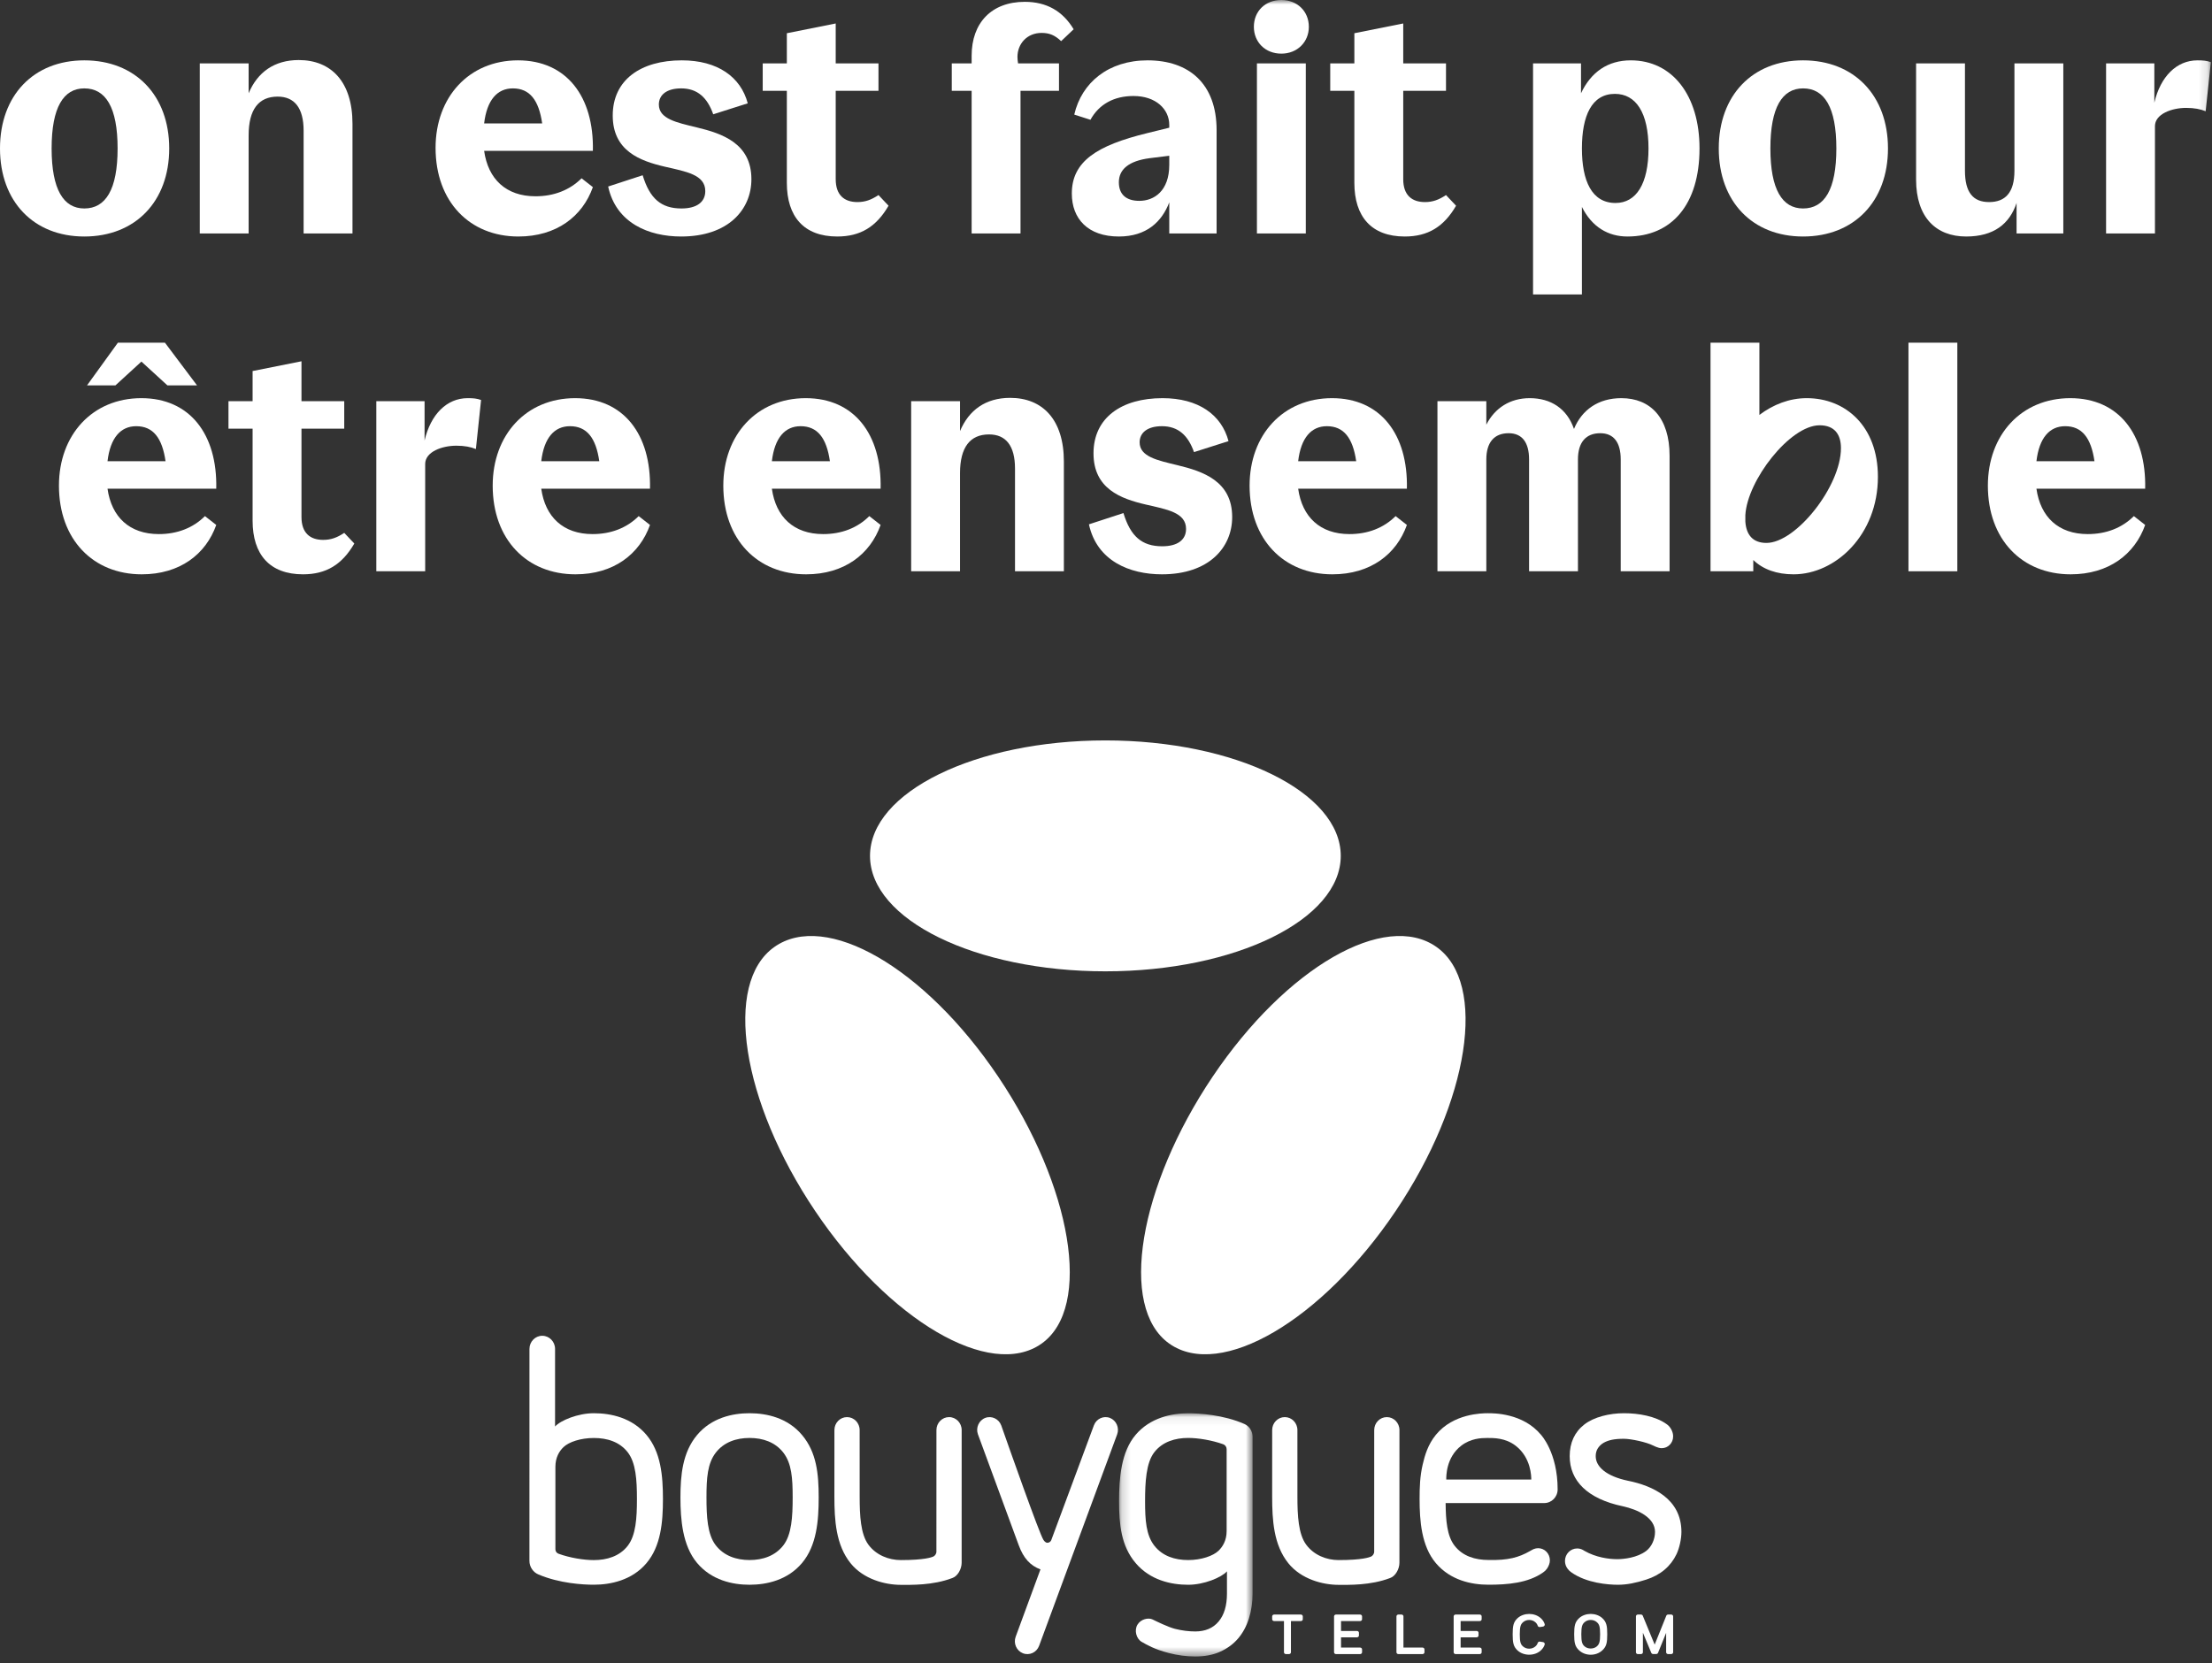 <?xml version="1.0" encoding="UTF-8"?>
<svg   viewBox="0 0 250 188" version="1.1" xmlns="http://www.w3.org/2000/svg" xmlns:xlink="http://www.w3.org/1999/xlink">
    <rect x="0" y="0" width="250" height="188" fill="#333333" stroke="none"/>
    <title>Group 71</title>
    <defs>
        <polygon id="path-1" points="0.181 0.07 15.273 0.07 15.273 27.565 0.181 27.565"></polygon>
        <polygon id="path-3" points="2.55795385e-13 129 249.87 129 249.87 0 2.55795385e-13 0"></polygon>
    </defs>
    <g id="Symbols" stroke="none" stroke-width="1" fill="none" fill-rule="evenodd">
        <g id="Footer-/-Desktop" transform="translate(-218, -119)">
            <g id="Group" transform="translate(218, 79)">
                <g id="Group-71" transform="translate(0, 40)">
                    <path d="M90.658,162.238 C89.019,160.276 86.653,159.765 84.716,159.763 C82.78,159.762 80.415,160.276 78.775,162.238 C77.14,164.191 76.904,166.771 76.904,169.285 C76.904,171.795 77.14,174.725 78.775,176.681 C80.415,178.639 82.78,179.156 84.716,179.154 C86.653,179.152 89.019,178.639 90.658,176.681 C92.292,174.725 92.528,171.951 92.528,169.285 C92.528,166.616 92.292,164.191 90.658,162.238 M88.543,174.687 C87.616,175.89 86.209,176.36 84.716,176.36 C83.224,176.36 81.816,175.89 80.89,174.687 C79.955,173.474 79.846,171.451 79.846,169.285 C79.846,167.115 79.955,165.444 80.89,164.231 C81.816,163.025 83.224,162.559 84.716,162.559 C86.209,162.559 87.616,163.025 88.543,164.231 C89.476,165.444 89.587,167.118 89.587,169.285 C89.587,171.448 89.476,173.474 88.543,174.687" id="Fill-1" fill="#FFFFFF"></path>
                    <path d="M108.688,161.664 C108.688,160.857 108.052,160.202 107.264,160.202 C106.476,160.202 105.836,160.857 105.836,161.664 L105.833,175.416 C105.833,175.664 105.657,175.892 105.474,175.972 C105.289,176.049 104.498,176.364 101.807,176.364 C100.456,176.364 99.022,175.81 98.146,174.623 C97.264,173.422 97.159,171.338 97.159,169.2 L97.157,161.664 C97.157,160.857 96.518,160.202 95.73,160.202 C94.943,160.202 94.306,160.857 94.306,161.664 L94.303,169.194 C94.303,171.827 94.465,174.651 96.132,176.721 C97.588,178.531 100.025,179.165 101.807,179.165 C102.936,179.165 105.407,179.245 107.634,178.393 C108.247,178.184 108.685,177.365 108.685,176.667 L108.688,161.664 Z" id="Fill-3" fill="#FFFFFF"></path>
                    <path d="M158.166,161.664 C158.166,160.857 157.527,160.202 156.74,160.202 C155.951,160.202 155.314,160.857 155.314,161.664 L155.31,175.416 C155.31,175.664 155.133,175.892 154.951,175.972 C154.766,176.049 153.974,176.364 151.283,176.364 C149.933,176.364 148.501,175.81 147.625,174.623 C146.741,173.422 146.634,171.338 146.634,169.2 L146.633,161.664 C146.633,160.857 145.995,160.202 145.208,160.202 C144.42,160.202 143.781,160.857 143.781,161.664 L143.779,169.194 C143.779,171.827 143.942,174.651 145.608,176.721 C147.062,178.531 149.502,179.165 151.283,179.165 C152.413,179.165 154.883,179.245 157.11,178.393 C157.724,178.184 158.163,177.365 158.163,176.667 L158.166,161.664 Z" id="Fill-5" fill="#FFFFFF"></path>
                    <g id="Group-9" transform="translate(126.295, 159.7)">
                        <mask id="mask-2" fill="white">
                            <use xlink:href="#path-1"></use>
                        </mask>
                        <g id="Clip-8"></g>
                        <path d="M15.273,2.729 C15.273,2.089 14.903,1.538 14.373,1.289 C11.962,0.226 9.229,0.07 7.992,0.07 C6.11,0.07 3.69,0.572 2.054,2.506 C0.416,4.434 0.181,7.381 0.181,10.015 C0.181,12.646 0.416,15.071 2.054,17.001 C3.69,18.934 6.052,19.456 7.992,19.456 C9.781,19.456 11.752,18.635 12.376,17.938 L12.376,20.454 C12.376,21.804 12.063,22.866 11.429,23.614 C10.804,24.36 9.917,24.733 8.79,24.733 C8.046,24.733 7.278,24.634 6.504,24.439 C5.735,24.244 4.431,23.606 3.969,23.378 C3.506,23.15 2.649,23.324 2.261,23.967 C1.873,24.609 2.131,25.568 2.742,25.913 C3.355,26.259 4.132,26.731 5.762,27.162 C6.802,27.435 7.821,27.565 8.79,27.565 C9.854,27.565 10.804,27.391 11.611,27.022 C12.424,26.656 13.107,26.151 13.643,25.519 C14.177,24.89 14.587,24.128 14.863,23.25 C15.133,22.38 15.273,21.436 15.273,20.454 L15.273,2.729 Z M12.339,13.381 C12.339,14.436 11.905,15.144 11.419,15.614 C10.82,16.188 9.485,16.662 7.992,16.662 C6.501,16.662 5.094,16.222 4.167,15.035 C3.232,13.835 3.121,12.151 3.121,10.015 C3.121,7.88 3.232,5.669 4.167,4.471 C5.094,3.281 6.531,2.857 7.992,2.857 C9.125,2.857 10.67,3.11 11.957,3.573 C12.177,3.654 12.339,3.871 12.339,4.124 L12.339,13.381 Z" id="Fill-7" fill="#FFFFFF" mask="url(#mask-2)"></path>
                    </g>
                    <path d="M187.498,163.676 C187.597,163.701 187.704,163.715 187.813,163.715 C188.521,163.715 189.096,163.124 189.096,162.397 C189.097,162.379 189.096,162.363 189.096,162.348 C189.096,161.922 188.835,161.295 188.33,160.975 C187.088,160.093 185.194,159.763 183.545,159.763 C181.893,159.763 180.146,160.191 179.061,161.036 C177.965,161.89 177.407,163.097 177.407,164.617 C177.407,167.409 179.42,169.438 183.389,170.277 C185.14,170.656 187.05,171.58 187.05,173.182 C187.05,173.992 186.674,174.869 186.037,175.343 C185.015,176.103 183.536,176.257 182.811,176.262 C181.853,176.271 180.349,176.058 179.084,175.328 C179.029,175.289 178.969,175.259 178.908,175.222 C178.712,175.115 178.488,175.051 178.249,175.051 C177.493,175.051 176.874,175.683 176.874,176.465 C176.874,176.799 176.986,177.103 177.172,177.345 C177.286,177.502 177.428,177.645 177.596,177.754 C179.31,178.969 181.751,179.155 182.859,179.155 C183.908,179.155 184.922,178.933 186.046,178.575 C186.85,178.318 187.55,177.944 188.124,177.458 C188.696,176.977 189.152,176.385 189.478,175.701 C189.802,175.015 190.034,173.998 190.034,173.182 C190.034,169.438 186.794,167.958 183.967,167.392 C181.565,166.883 180.347,165.825 180.347,164.617 C180.347,164.269 180.431,163.967 180.598,163.711 C180.77,163.455 180.991,163.249 181.256,163.099 C181.526,162.945 181.846,162.833 182.199,162.761 C182.564,162.69 182.967,162.652 183.545,162.653 C184.359,162.659 186.088,163.033 186.835,163.413 C187.046,163.519 187.27,163.617 187.498,163.676" id="Fill-10" fill="#FFFFFF"></path>
                    <path d="M73.055,162.204 C71.417,160.271 69.056,159.763 67.114,159.763 C65.327,159.763 63.356,160.568 62.733,161.265 L62.733,152.494 C62.733,151.672 62.086,151.008 61.286,151.008 C60.487,151.008 59.84,151.672 59.84,152.494 L59.836,176.444 C59.836,177.151 60.266,177.755 60.871,177.998 C63.247,179.005 65.901,179.15 67.114,179.15 C68.997,179.15 71.417,178.656 73.055,176.724 C74.691,174.796 74.926,172.095 74.926,169.461 C74.926,166.832 74.691,164.134 73.055,162.204 M70.941,174.757 C70.012,175.945 68.576,176.366 67.114,176.366 C65.973,176.366 64.417,176.116 63.122,175.646 L63.125,175.646 C62.919,175.576 62.771,175.38 62.771,175.145 L62.771,165.825 C62.771,164.77 63.203,164.057 63.688,163.592 C64.288,163.015 65.621,162.563 67.114,162.563 C68.608,162.563 70.012,162.983 70.941,164.171 C71.874,165.368 71.986,167.326 71.986,169.461 C71.986,171.599 71.874,173.559 70.941,174.757" id="Fill-12" fill="#FFFFFF"></path>
                    <path d="M118.807,174.126 C118.727,174.299 118.557,174.409 118.374,174.409 C118.15,174.408 117.987,174.167 117.929,174.08 C117.475,173.413 113.931,163.334 113.162,161.145 C112.894,160.405 112.078,160.018 111.357,160.291 C110.637,160.565 110.26,161.397 110.523,162.136 L115.132,174.672 C115.671,176.157 116.45,176.996 117.592,177.417 L114.792,185.027 C114.514,185.777 114.881,186.614 115.614,186.902 C116.345,187.184 117.163,186.809 117.44,186.056 L126.262,162.149 C126.532,161.41 126.162,160.576 125.449,160.296 C124.73,160.013 123.907,160.388 123.632,161.135 L118.807,174.126 Z" id="Fill-14" fill="#FFFFFF"></path>
                    <path d="M174.165,162.204 C172.114,159.738 168.816,159.762 168.142,159.763 C167.516,159.767 164.257,159.785 162.282,162.204 C161.389,163.302 161.036,164.503 160.791,165.565 C160.482,166.897 160.442,168.127 160.442,169.447 C160.442,171.927 160.649,174.783 162.284,176.713 C163.923,178.646 166.288,179.15 168.226,179.15 C170.365,179.15 172.692,178.97 174.404,177.76 C174.736,177.546 174.966,177.201 175.08,176.87 C175.137,176.72 175.167,176.557 175.167,176.385 C175.167,175.632 174.572,175.02 173.836,175.02 C173.666,175.02 173.507,175.059 173.354,175.115 C173.267,175.145 173.158,175.213 172.918,175.345 C171.654,176.069 170.446,176.405 168.226,176.353 C166.732,176.353 165.327,175.933 164.4,174.745 C163.533,173.636 163.404,171.872 163.384,169.919 L174.531,169.919 C175.368,169.919 176.044,169.226 176.044,168.371 C176.044,164.198 174.165,162.204 174.165,162.204 L174.165,162.204 Z M163.458,167.258 C163.452,166.944 163.414,164.764 165.154,163.43 C166.216,162.616 167.377,162.561 168.086,162.561 C168.795,162.561 170.136,162.534 171.315,163.45 C173.053,164.805 173.069,166.953 173.063,167.258 L163.458,167.258 Z" id="Fill-16" fill="#FFFFFF"></path>
                    <path d="M132.155,151.896 C137.944,155.995 149.399,149.294 157.739,136.904 C166.079,124.514 168.145,111.156 162.357,107.056 C156.567,102.953 145.401,109.313 137.06,121.704 C128.721,134.096 126.366,147.793 132.155,151.896" id="Fill-18" fill="#FFFFFF"></path>
                    <path d="M117.715,151.896 C111.925,155.995 100.47,149.294 92.131,136.904 C83.791,124.514 81.725,111.156 87.514,107.056 C93.304,102.953 104.47,109.313 112.809,121.704 C121.149,134.096 123.505,147.793 117.715,151.896" id="Fill-20" fill="#FFFFFF"></path>
                    <path d="M151.532,96.756 C151.532,89.546 139.622,83.704 124.93,83.704 C110.239,83.704 98.328,89.546 98.328,96.756 C98.328,103.965 110.239,109.807 124.93,109.807 C139.622,109.807 151.532,103.965 151.532,96.756" id="Fill-22" fill="#FFFFFF"></path>
                    <path d="M145.678,186.994 L145.338,186.994 C145.212,186.994 145.114,186.903 145.114,186.789 L145.114,183.259 L144.005,183.259 C143.88,183.259 143.78,183.17 143.78,183.056 L143.78,182.726 C143.78,182.614 143.88,182.521 144.005,182.521 L147.015,182.521 C147.141,182.521 147.242,182.614 147.242,182.726 L147.242,183.056 C147.242,183.17 147.141,183.259 147.015,183.259 L145.902,183.259 L145.902,186.789 C145.902,186.903 145.803,186.994 145.678,186.994" id="Fill-24" fill="#FFFFFF"></path>
                    <path d="M160.767,186.994 L158.052,186.994 C157.928,186.994 157.827,186.903 157.827,186.789 L157.827,182.726 C157.827,182.614 157.928,182.521 158.052,182.521 L158.393,182.521 C158.518,182.521 158.618,182.614 158.618,182.726 L158.618,186.254 L160.767,186.254 C160.891,186.254 160.993,186.347 160.993,186.459 L160.993,186.789 C160.993,186.903 160.891,186.994 160.767,186.994" id="Fill-26" fill="#FFFFFF"></path>
                    <path d="M167.231,186.994 L164.518,186.994 C164.392,186.994 164.292,186.903 164.292,186.789 L164.292,182.726 C164.292,182.614 164.392,182.521 164.518,182.521 L167.231,182.521 C167.356,182.521 167.457,182.614 167.457,182.726 L167.457,183.056 C167.457,183.17 167.356,183.259 167.231,183.259 L165.081,183.259 L165.081,184.378 L166.879,184.378 C167.003,184.378 167.104,184.468 167.104,184.579 L167.104,184.895 C167.104,185.005 167.003,185.098 166.879,185.098 L165.081,185.098 L165.081,186.254 L167.231,186.254 C167.356,186.254 167.457,186.347 167.457,186.459 L167.457,186.789 C167.457,186.903 167.356,186.994 167.231,186.994" id="Fill-28" fill="#FFFFFF"></path>
                    <path d="M153.713,186.994 L150.999,186.994 C150.876,186.994 150.775,186.903 150.775,186.789 L150.775,182.726 C150.775,182.614 150.876,182.521 150.999,182.521 L153.713,182.521 C153.838,182.521 153.94,182.614 153.94,182.726 L153.94,183.056 C153.94,183.17 153.838,183.259 153.713,183.259 L151.564,183.259 L151.564,184.378 L153.363,184.378 C153.485,184.378 153.587,184.468 153.587,184.579 L153.587,184.895 C153.587,185.005 153.485,185.098 153.363,185.098 L151.564,185.098 L151.564,186.254 L153.713,186.254 C153.838,186.254 153.94,186.347 153.94,186.459 L153.94,186.789 C153.94,186.903 153.838,186.994 153.713,186.994" id="Fill-30" fill="#FFFFFF"></path>
                    <path d="M188.874,186.994 L188.535,186.994 C188.411,186.994 188.307,186.903 188.307,186.789 L188.307,184.593 L187.385,186.865 C187.348,186.938 187.265,186.985 187.176,186.985 L186.838,186.985 C186.749,186.985 186.669,186.938 186.633,186.865 L185.681,184.576 L185.681,186.789 C185.681,186.903 185.578,186.994 185.456,186.994 L185.116,186.994 C184.992,186.994 184.894,186.903 184.894,186.789 L184.894,182.726 C184.894,182.614 184.992,182.521 185.116,182.521 L185.456,182.521 C185.541,182.521 185.624,182.568 185.66,182.641 L187.011,185.921 L188.329,182.645 C188.364,182.569 188.446,182.521 188.535,182.521 L188.874,182.521 C188.998,182.521 189.099,182.614 189.099,182.726 L189.099,186.789 C189.099,186.903 188.998,186.994 188.874,186.994" id="Fill-32" fill="#FFFFFF"></path>
                    <path d="M181.085,182.921 C180.741,182.609 180.261,182.454 179.781,182.45 C179.306,182.454 178.825,182.609 178.48,182.921 C177.989,183.368 177.915,183.831 177.915,184.75 C177.915,185.673 177.989,186.135 178.48,186.579 C178.828,186.896 179.288,187.065 179.781,187.065 C180.278,187.065 180.738,186.896 181.085,186.579 C181.577,186.135 181.65,185.673 181.65,184.75 C181.65,183.831 181.577,183.368 181.085,182.921 M180.482,186.114 C180.303,186.277 180.042,186.363 179.781,186.363 C179.524,186.363 179.265,186.277 179.082,186.114 C178.825,185.879 178.72,185.629 178.72,184.75 C178.72,183.872 178.825,183.623 179.082,183.393 C179.265,183.226 179.515,183.133 179.781,183.133 C180.053,183.133 180.3,183.226 180.482,183.393 C180.741,183.623 180.845,183.872 180.845,184.75 C180.845,185.629 180.741,185.879 180.482,186.114" id="Fill-34" fill="#FFFFFF"></path>
                    <path d="M174.396,185.639 L174.044,185.583 C173.942,185.567 173.836,185.62 173.8,185.711 C173.741,185.896 173.653,186.014 173.531,186.123 C173.348,186.287 173.097,186.382 172.827,186.382 C172.559,186.382 172.31,186.287 172.126,186.123 C171.869,185.893 171.766,185.641 171.766,184.763 C171.766,183.884 171.869,183.627 172.126,183.396 C172.31,183.229 172.559,183.134 172.827,183.134 C173.097,183.134 173.348,183.229 173.531,183.396 C173.653,183.505 173.741,183.623 173.8,183.806 C173.836,183.897 173.942,183.949 174.044,183.936 L174.396,183.881 C174.464,183.868 174.521,183.832 174.555,183.778 C174.594,183.724 174.599,183.655 174.579,183.596 C174.495,183.339 174.36,183.131 174.13,182.924 C173.784,182.614 173.308,182.454 172.827,182.454 C172.35,182.454 171.871,182.614 171.524,182.924 C171.034,183.372 170.961,183.835 170.961,184.754 C170.961,185.677 171.034,186.148 171.524,186.591 C171.871,186.905 172.35,187.062 172.827,187.062 C173.308,187.062 173.784,186.905 174.13,186.591 C174.36,186.385 174.495,186.176 174.579,185.921 C174.599,185.862 174.594,185.795 174.555,185.743 C174.521,185.687 174.464,185.651 174.396,185.639" id="Fill-36" fill="#FFFFFF"></path>
                    <path d="M13.291,16.78 C13.291,12.128 11.944,9.992 9.528,9.992 C7.18,9.992 5.834,12.128 5.834,16.78 C5.834,21.431 7.18,23.567 9.528,23.567 C11.944,23.567 13.291,21.431 13.291,16.78 M2.87686997e-05,16.78 C2.87686997e-05,10.785 3.797,6.822 9.528,6.822 C15.293,6.822 19.125,10.785 19.125,16.78 C19.125,22.775 15.293,26.737 9.528,26.737 C3.797,26.737 2.87686997e-05,22.775 2.87686997e-05,16.78" id="Fill-38" fill="#FFFFFF"></path>
                    <path d="M28.101,26.393 L22.578,26.393 L22.578,7.167 L28.101,7.167 L28.101,10.543 C29.102,8.166 31.001,6.788 33.763,6.788 C37.422,6.788 39.838,9.234 39.838,13.989 L39.838,26.393 L34.315,26.393 L34.315,14.781 C34.315,12.197 33.279,10.922 31.38,10.922 C29.24,10.922 28.101,12.369 28.101,15.298 L28.101,26.393 Z" id="Fill-40" fill="#FFFFFF"></path>
                    <path d="M54.717,13.954 L61.276,13.954 C60.896,11.301 59.861,9.992 57.962,9.992 C56.202,9.992 55.028,11.301 54.717,13.954 L54.717,13.954 Z M54.717,17.055 C55.166,20.26 57.203,22.189 60.517,22.189 C62.588,22.189 64.383,21.5 65.729,20.156 L67.007,21.155 C65.833,24.463 62.899,26.737 58.583,26.737 C53.095,26.737 49.228,22.809 49.228,16.711 C49.228,10.991 52.991,6.822 58.549,6.822 C64.003,6.822 67.145,10.888 67.007,17.055 L54.717,17.055 Z" id="Fill-42" fill="#FFFFFF"></path>
                    <path d="M80.609,12.921 C79.953,11.06 78.848,9.992 76.984,9.992 C75.362,9.992 74.464,10.715 74.464,11.818 C74.464,13.438 76.466,13.851 78.744,14.402 C81.61,15.091 84.924,16.194 84.924,20.26 C84.924,23.705 82.3,26.737 76.984,26.737 C73.325,26.737 69.631,25.221 68.734,21.086 L72.634,19.812 C73.428,22.43 74.706,23.567 77.019,23.567 C78.744,23.567 79.711,22.844 79.711,21.603 C79.711,19.743 77.536,19.398 75.154,18.847 C72.324,18.192 69.251,17.055 69.251,13.058 C69.251,9.027 72.427,6.822 77.053,6.822 C81.092,6.822 83.715,8.683 84.51,11.68 L80.609,12.921 Z" id="Fill-44" fill="#FFFFFF"></path>
                    <path d="M88.929,20.673 L88.929,10.268 L86.202,10.268 L86.202,7.167 L88.929,7.167 L88.929,3.756 L94.452,2.653 L94.452,7.167 L99.285,7.167 L99.285,10.268 L94.452,10.268 L94.452,20.26 C94.452,22.086 95.453,22.844 96.903,22.844 C97.766,22.844 98.457,22.603 99.285,22.051 L100.424,23.257 C99.043,25.635 97.248,26.737 94.625,26.737 C90.862,26.737 88.929,24.497 88.929,20.673" id="Fill-46" fill="#FFFFFF"></path>
                    <path d="M109.814,26.393 L109.814,10.268 L107.57,10.268 L107.57,7.167 L109.814,7.167 L109.814,6.305 C109.814,2.584 112.058,0.207 115.821,0.207 C118.272,0.207 120.101,1.24 121.344,3.308 L119.929,4.651 C119.204,3.962 118.583,3.721 117.72,3.721 C116.063,3.721 114.992,4.962 114.992,6.443 C114.992,6.684 115.027,6.926 115.062,7.167 L119.687,7.167 L119.687,10.268 L115.338,10.268 L115.338,26.393 L109.814,26.393 Z" id="Fill-48" fill="#FFFFFF"></path>
                    <path d="M128.766,22.706 C130.424,22.706 132.15,21.603 132.15,18.64 L132.15,17.607 L129.94,17.882 C127.558,18.192 126.453,19.157 126.453,20.604 C126.453,21.982 127.282,22.706 128.766,22.706 M137.5,14.712 L137.5,26.392 L132.15,26.392 L132.15,22.878 C131.321,25.049 129.595,26.737 126.453,26.737 C122.967,26.737 121.137,24.739 121.137,21.879 C121.137,18.227 124.003,16.435 129.63,15.057 L132.15,14.437 L132.15,14.127 C132.15,12.335 130.631,10.853 128.111,10.853 C125.901,10.853 124.21,11.784 123.243,13.541 L121.413,12.955 C122.242,9.337 125.28,6.822 129.699,6.822 C134.393,6.822 137.5,9.475 137.5,14.712" id="Fill-50" fill="#FFFFFF"></path>
                    <mask id="mask-4" fill="white">
                        <use xlink:href="#path-3"></use>
                    </mask>
                    <g id="Clip-53"></g>
                    <path d="M142.058,26.392 L147.581,26.392 L147.581,7.167 L142.058,7.167 L142.058,26.392 Z M141.712,3.032 C141.712,1.275 142.99,0 144.819,0 C146.614,0 147.926,1.275 147.926,3.032 C147.926,4.755 146.614,6.064 144.819,6.064 C142.99,6.064 141.712,4.755 141.712,3.032 L141.712,3.032 Z" id="Fill-52" fill="#FFFFFF" mask="url(#mask-4)"></path>
                    <path d="M153.07,20.673 L153.07,10.268 L150.343,10.268 L150.343,7.167 L153.07,7.167 L153.07,3.756 L158.593,2.653 L158.593,7.167 L163.426,7.167 L163.426,10.268 L158.593,10.268 L158.593,20.26 C158.593,22.086 159.594,22.844 161.044,22.844 C161.907,22.844 162.598,22.603 163.426,22.051 L164.565,23.257 C163.185,25.635 161.389,26.737 158.766,26.737 C155.003,26.737 153.07,24.497 153.07,20.673" id="Fill-54" fill="#FFFFFF" mask="url(#mask-4)"></path>
                    <path d="M186.314,16.78 C186.314,12.748 184.899,10.612 182.517,10.612 C179.893,10.612 178.788,13.093 178.788,16.78 C178.788,20.432 179.893,22.947 182.586,22.947 C184.933,22.947 186.314,20.776 186.314,16.78 M178.788,23.395 L178.788,33.284 L173.265,33.284 L173.265,7.167 L178.685,7.167 L178.685,10.543 C179.824,8.131 181.723,6.822 184.312,6.822 C189.007,6.822 192.079,10.785 192.079,16.78 C192.079,23.119 188.938,26.737 183.932,26.737 C181.757,26.737 179.928,25.669 178.788,23.395" id="Fill-55" fill="#FFFFFF" mask="url(#mask-4)"></path>
                    <path d="M207.545,16.78 C207.545,12.128 206.199,9.992 203.782,9.992 C201.435,9.992 200.089,12.128 200.089,16.78 C200.089,21.431 201.435,23.567 203.782,23.567 C206.199,23.567 207.545,21.431 207.545,16.78 M194.255,16.78 C194.255,10.785 198.052,6.822 203.782,6.822 C209.547,6.822 213.379,10.785 213.379,16.78 C213.379,22.775 209.547,26.737 203.782,26.737 C198.052,26.737 194.255,22.775 194.255,16.78" id="Fill-56" fill="#FFFFFF" mask="url(#mask-4)"></path>
                    <path d="M227.672,7.167 L233.195,7.167 L233.195,26.393 L227.913,26.393 L227.913,22.947 C227.119,25.324 225.324,26.737 222.218,26.737 C218.8,26.737 216.556,24.566 216.556,20.294 L216.556,7.167 L222.079,7.167 L222.079,19.295 C222.079,21.776 223.012,22.844 224.807,22.844 C226.636,22.844 227.672,21.776 227.672,19.295 L227.672,7.167 Z" id="Fill-57" fill="#FFFFFF" mask="url(#mask-4)"></path>
                    <path d="M243.552,26.393 L238.029,26.393 L238.029,7.167 L243.483,7.167 L243.483,11.611 C244.174,8.648 246.003,6.822 248.351,6.822 C249.007,6.822 249.386,6.857 249.87,7.029 L249.283,12.576 C248.696,12.335 248.005,12.197 247.073,12.197 C245.451,12.197 243.552,12.886 243.552,14.264 L243.552,26.393 Z" id="Fill-58" fill="#FFFFFF" mask="url(#mask-4)"></path>
                    <path d="M12.151,52.143 L18.71,52.143 C18.33,49.491 17.295,48.181 15.396,48.181 C13.636,48.181 12.462,49.491 12.151,52.143 L12.151,52.143 Z M15.983,40.877 L13.049,43.564 L9.838,43.564 L13.325,38.74 L18.641,38.74 L22.266,43.564 L18.917,43.564 L15.983,40.877 Z M12.151,55.244 C12.6,58.449 14.637,60.378 17.951,60.378 C20.022,60.378 21.817,59.689 23.163,58.345 L24.441,59.344 C23.267,62.652 20.333,64.926 16.017,64.926 C10.529,64.926 6.662,60.998 6.662,54.9 C6.662,49.18 10.425,45.011 15.983,45.011 C21.437,45.011 24.579,49.077 24.441,55.244 L12.151,55.244 Z" id="Fill-59" fill="#FFFFFF" mask="url(#mask-4)"></path>
                    <path d="M28.549,58.862 L28.549,48.457 L25.822,48.457 L25.822,45.356 L28.549,45.356 L28.549,41.945 L34.073,40.842 L34.073,45.356 L38.906,45.356 L38.906,48.457 L34.073,48.457 L34.073,58.449 C34.073,60.275 35.074,61.033 36.524,61.033 C37.387,61.033 38.077,60.792 38.906,60.24 L40.045,61.446 C38.664,63.824 36.869,64.926 34.245,64.926 C30.483,64.926 28.549,62.687 28.549,58.862" id="Fill-60" fill="#FFFFFF" mask="url(#mask-4)"></path>
                    <path d="M48.054,64.582 L42.531,64.582 L42.531,45.356 L47.985,45.356 L47.985,49.8 C48.675,46.837 50.505,45.011 52.853,45.011 C53.508,45.011 53.888,45.046 54.371,45.218 L53.785,50.765 C53.198,50.524 52.507,50.386 51.575,50.386 C49.953,50.386 48.054,51.075 48.054,52.454 L48.054,64.582 Z" id="Fill-61" fill="#FFFFFF" mask="url(#mask-4)"></path>
                    <path d="M61.172,52.143 L67.731,52.143 C67.352,49.491 66.316,48.181 64.417,48.181 C62.657,48.181 61.483,49.491 61.172,52.143 L61.172,52.143 Z M61.172,55.244 C61.621,58.449 63.658,60.378 66.972,60.378 C69.043,60.378 70.838,59.689 72.185,58.345 L73.462,59.344 C72.288,62.652 69.354,64.926 65.039,64.926 C59.55,64.926 55.684,60.998 55.684,54.9 C55.684,49.18 59.446,45.011 65.004,45.011 C70.458,45.011 73.6,49.077 73.462,55.244 L61.172,55.244 Z" id="Fill-62" fill="#FFFFFF" mask="url(#mask-4)"></path>
                    <path d="M87.237,52.143 L93.796,52.143 C93.416,49.491 92.38,48.181 90.481,48.181 C88.721,48.181 87.547,49.491 87.237,52.143 L87.237,52.143 Z M87.237,55.244 C87.685,58.449 89.722,60.378 93.036,60.378 C95.107,60.378 96.903,59.689 98.249,58.345 L99.526,59.344 C98.352,62.652 95.418,64.926 91.103,64.926 C85.614,64.926 81.748,60.998 81.748,54.9 C81.748,49.18 85.51,45.011 91.068,45.011 C96.523,45.011 99.664,49.077 99.526,55.244 L87.237,55.244 Z" id="Fill-63" fill="#FFFFFF" mask="url(#mask-4)"></path>
                    <path d="M108.502,64.582 L102.979,64.582 L102.979,45.356 L108.502,45.356 L108.502,48.732 C109.503,46.355 111.402,44.977 114.164,44.977 C117.823,44.977 120.239,47.423 120.239,52.178 L120.239,64.582 L114.716,64.582 L114.716,52.97 C114.716,50.386 113.68,49.111 111.782,49.111 C109.641,49.111 108.502,50.558 108.502,53.487 L108.502,64.582 Z" id="Fill-64" fill="#FFFFFF" mask="url(#mask-4)"></path>
                    <path d="M134.946,51.11 C134.29,49.249 133.185,48.181 131.321,48.181 C129.699,48.181 128.801,48.905 128.801,50.007 C128.801,51.627 130.803,52.04 133.082,52.591 C135.947,53.281 139.261,54.383 139.261,58.449 C139.261,61.894 136.637,64.926 131.321,64.926 C127.662,64.926 123.968,63.41 123.071,59.275 L126.971,58.001 C127.765,60.619 129.043,61.756 131.356,61.756 C133.082,61.756 134.048,61.033 134.048,59.793 C134.048,57.932 131.873,57.587 129.492,57.036 C126.661,56.381 123.588,55.244 123.588,51.248 C123.588,47.216 126.764,45.011 131.39,45.011 C135.429,45.011 138.053,46.872 138.847,49.869 L134.946,51.11 Z" id="Fill-65" fill="#FFFFFF" mask="url(#mask-4)"></path>
                    <path d="M146.718,52.143 L153.277,52.143 C152.897,49.491 151.862,48.181 149.963,48.181 C148.202,48.181 147.029,49.491 146.718,52.143 L146.718,52.143 Z M146.718,55.244 C147.167,58.449 149.204,60.378 152.517,60.378 C154.589,60.378 156.384,59.689 157.73,58.345 L159.007,59.344 C157.834,62.652 154.899,64.926 150.584,64.926 C145.095,64.926 141.229,60.998 141.229,54.9 C141.229,49.18 144.992,45.011 150.55,45.011 C156.004,45.011 159.145,49.077 159.007,55.244 L146.718,55.244 Z" id="Fill-66" fill="#FFFFFF" mask="url(#mask-4)"></path>
                    <path d="M167.984,64.582 L162.46,64.582 L162.46,45.356 L167.984,45.356 L167.984,48.009 C168.95,46.114 170.676,45.011 172.886,45.011 C175.268,45.011 177.097,46.183 177.891,48.491 C178.789,46.32 180.653,45.011 183.242,45.011 C186.521,45.011 188.696,47.216 188.696,51.523 L188.696,64.582 L183.173,64.582 L183.173,51.937 C183.173,50.007 182.379,48.974 180.86,48.974 C179.237,48.974 178.34,50.007 178.34,51.937 L178.34,64.582 L172.816,64.582 L172.816,51.937 C172.816,50.007 172.022,48.974 170.503,48.974 C168.881,48.974 167.984,50.007 167.984,51.937 L167.984,64.582 Z" id="Fill-67" fill="#FFFFFF" mask="url(#mask-4)"></path>
                    <path d="M197.259,58.242 L197.259,58.966 C197.362,60.482 198.122,61.377 199.641,61.377 C202.989,61.377 208.064,54.969 208.064,50.662 C208.064,49.146 207.373,48.078 205.647,48.078 C202.299,48.078 197.466,54.314 197.259,58.242 L197.259,58.242 Z M193.323,38.741 L198.847,38.741 L198.847,46.906 C200.4,45.735 202.23,45.011 204.197,45.011 C208.581,45.011 212.241,48.181 212.241,53.901 C212.241,60.482 207.442,64.926 202.713,64.926 C200.814,64.926 199.261,64.375 198.156,63.307 L198.156,64.582 L193.323,64.582 L193.323,38.741 Z" id="Fill-68" fill="#FFFFFF" mask="url(#mask-4)"></path>
                    <polygon id="Fill-69" fill="#FFFFFF" mask="url(#mask-4)" points="215.694 64.582 221.217 64.582 221.217 38.74 215.694 38.74"></polygon>
                    <path d="M230.158,52.143 L236.717,52.143 C236.337,49.491 235.301,48.181 233.403,48.181 C231.642,48.181 230.469,49.491 230.158,52.143 L230.158,52.143 Z M230.158,55.244 C230.607,58.449 232.643,60.378 235.957,60.378 C238.029,60.378 239.824,59.689 241.17,58.345 L242.447,59.344 C241.274,62.652 238.339,64.926 234.024,64.926 C228.535,64.926 224.669,60.998 224.669,54.9 C224.669,49.18 228.432,45.011 233.99,45.011 C239.444,45.011 242.585,49.077 242.447,55.244 L230.158,55.244 Z" id="Fill-70" fill="#FFFFFF" mask="url(#mask-4)"></path>
                </g>
            </g>
        </g>
    </g>
</svg>